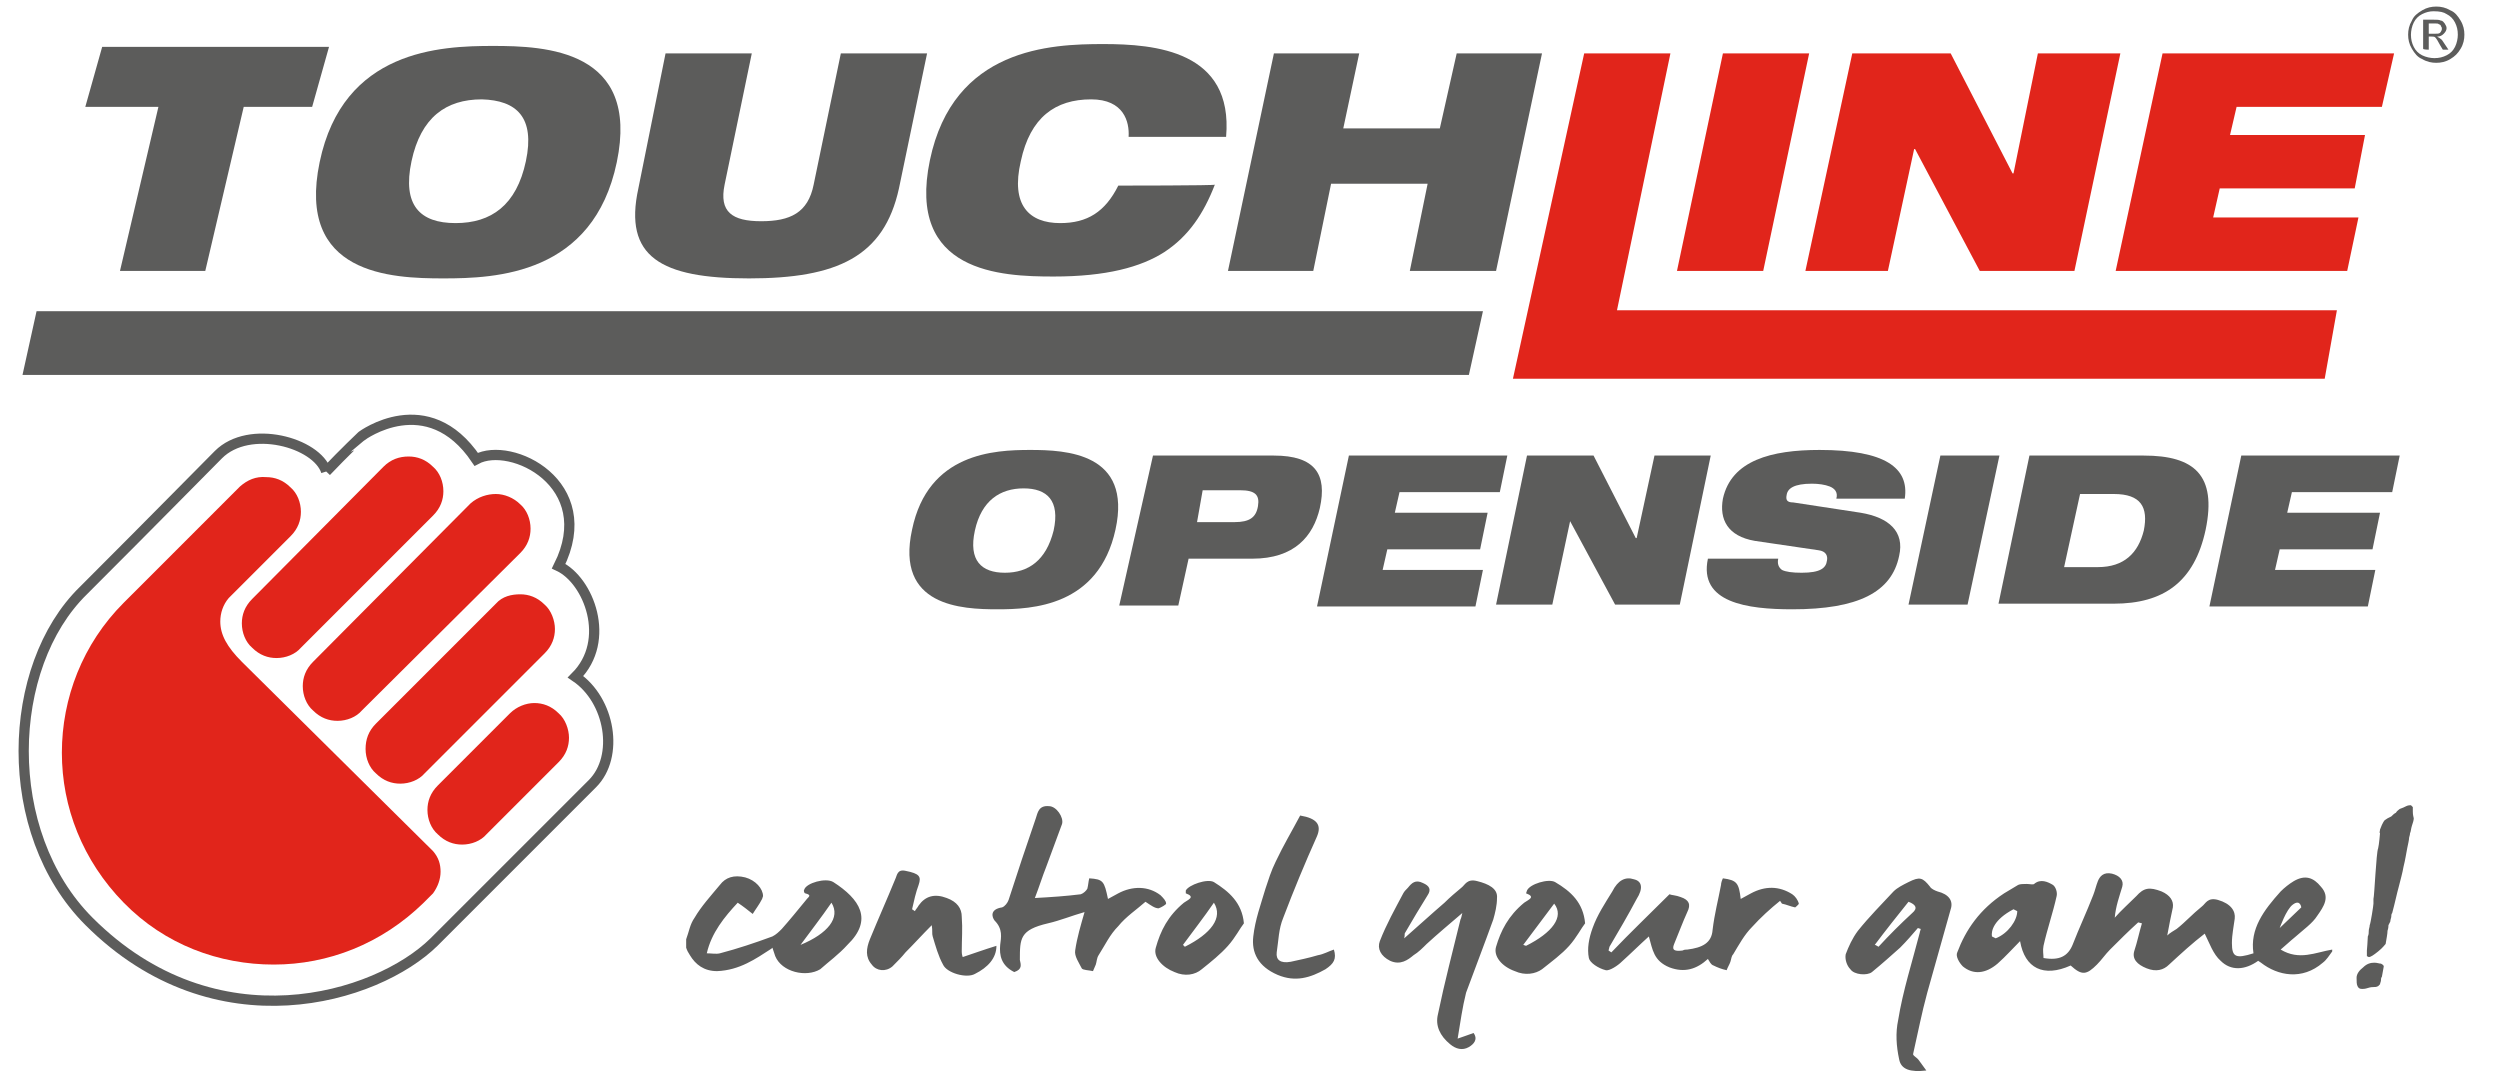 <?xml version="1.0" encoding="utf-8"?>
<!-- Generator: Adobe Illustrator 23.1.1, SVG Export Plug-In . SVG Version: 6.00 Build 0)  -->
<svg version="1.1" id="Layer_1" xmlns="http://www.w3.org/2000/svg" xmlns:xlink="http://www.w3.org/1999/xlink" x="0px" y="0px"
	 viewBox="0 0 266.7 116.4" style="enable-background:new 0 0 266.7 116.4;" xml:space="preserve">
<style type="text/css">
	.st0{fill:#5C5C5B;}
	.st1{fill:none;}
	.st2{fill:#E1251B;}
	.st3{fill:none;stroke:#5C5C5B;stroke-width:1.093;stroke-miterlimit:10;}
</style>
<path class="st0" d="M258.4,1.1c-0.5,0.3-0.9,0.6-1.1,1.1c-0.3,0.5-0.4,1-0.4,1.5s0.1,1,0.4,1.5s0.6,0.9,1.1,1.1
	c0.5,0.3,1,0.4,1.5,0.4s1-0.1,1.5-0.4c0.5-0.3,0.8-0.6,1.1-1.1c0.3-0.5,0.4-1,0.4-1.5s-0.1-1-0.4-1.5s-0.6-0.9-1.1-1.1
	c-0.5-0.3-1-0.4-1.5-0.4S258.9,0.8,258.4,1.1 M261,1.5c0.4,0.2,0.7,0.5,0.9,0.9c0.2,0.4,0.3,0.8,0.3,1.3c0,0.4-0.1,0.9-0.3,1.3
	c-0.2,0.4-0.5,0.7-0.9,0.9c-0.4,0.2-0.8,0.3-1.3,0.3c-0.4,0-0.9-0.1-1.3-0.3c-0.4-0.2-0.7-0.5-0.9-0.9c-0.2-0.4-0.3-0.8-0.3-1.3
	c0-0.4,0.1-0.9,0.3-1.3c0.2-0.4,0.5-0.7,0.9-0.9c0.4-0.2,0.8-0.3,1.2-0.3C260.3,1.2,260.7,1.3,261,1.5 M259.1,5.3V3.9h0.3
	c0.2,0,0.3,0,0.4,0.1s0.3,0.4,0.5,0.8l0.3,0.5h0.6l-0.4-0.6c-0.2-0.3-0.3-0.5-0.5-0.6C260.2,4,260.1,4,260,3.9
	c0.3,0,0.5-0.1,0.7-0.3s0.3-0.4,0.3-0.6s-0.1-0.3-0.2-0.5c-0.1-0.1-0.2-0.3-0.4-0.3c-0.2-0.1-0.4-0.1-0.8-0.1h-1.1v3.1
	C258.5,5.3,259.1,5.3,259.1,5.3z M259.1,2.5h0.6c0.3,0,0.4,0,0.5,0.1c0.1,0,0.2,0.1,0.2,0.2c0.1,0.1,0.1,0.2,0.1,0.3
	s-0.1,0.3-0.2,0.4s-0.3,0.1-0.6,0.1h-0.6V2.5z"/>
<rect x="256.5" y="0.5" class="st1" width="6.5" height="6.5"/>
<polygon class="st2" points="169,5.7 161.4,40.4 248,40.4 249.3,33.1 172.5,33.1 178.2,5.7 "/>
<polygon class="st2" points="178.9,28.9 188.1,28.9 193,5.7 183.8,5.7 "/>
<polygon class="st2" points="192.6,28.9 201.4,28.9 204.2,15.9 204.3,15.9 211.2,28.9 221.3,28.9 226.2,5.7 217.4,5.7 214.8,18.5 
	214.7,18.5 208.1,5.7 197.6,5.7 "/>
<polygon class="st2" points="225.7,28.9 250.4,28.9 251.6,23.2 236.1,23.2 236.8,20.1 251.2,20.1 252.3,14.4 237.9,14.4 238.6,11.4 
	254.1,11.4 255.4,5.7 230.7,5.7 "/>
<polygon class="st0" points="12.8,28.9 21.9,28.9 26,11.4 33.3,11.4 35.1,5 10.9,5 9.1,11.4 16.9,11.4 "/>
<path class="st0" d="M52.6,4.9c-5.6,0-16,0.4-18.5,12.4c-2.5,12,7.6,12.4,13.2,12.4s16-0.4,18.5-12.4S58.2,4.9,52.6,4.9 M56.1,17.2
	c-1,4.7-3.7,6.6-7.5,6.6s-5.7-1.9-4.7-6.6c1-4.7,3.7-6.6,7.5-6.6C55.1,10.7,57.1,12.5,56.1,17.2"/>
<path class="st0" d="M68.1,20.1c-1.6,7.3,2.4,9.6,11.8,9.6s14.4-2.3,16-9.6l3-14.4h-9.2l-2.9,14c-0.6,3-2.5,3.9-5.6,3.9
	s-4.5-1-3.9-3.9l2.9-14H71L68.1,20.1z"/>
<path class="st0" d="M119.3,19.8c-1.4,2.8-3.3,4-6.2,4c-3.3,0-5.3-1.9-4.2-6.6c1-4.7,3.7-6.6,7.5-6.6c3.5,0,4.1,2.4,4,4h10.4
	c0.8-9.2-7.6-9.9-13.1-9.9c-5.6,0-16,0.4-18.5,12.4c-2.5,12,7.6,12.4,13.2,12.4c5.6,0,9.3-1,11.8-2.6c2.6-1.7,4.2-4.1,5.4-7.2
	C129.7,19.8,119.3,19.8,119.3,19.8z"/>
<rect x="2" y="0.5" class="st1" width="261" height="113.9"/>
<polygon class="st0" points="150.4,28.9 159.6,28.9 164.5,5.7 155.4,5.7 153.6,13.7 143.3,13.7 145,5.7 135.9,5.7 131,28.9 
	140.1,28.9 142,19.6 152.3,19.6 "/>
<polygon class="st0" points="3.9,33.2 2.4,40 156.7,40 158.2,33.2 "/>
<g>
	<path class="st0" d="M109.9,48c3.8,0,10.9,0.3,9.1,8.5c-1.8,8.2-8.9,8.5-12.6,8.5c-3.8,0-10.9-0.3-9.1-8.5
		C99,48.3,106.1,48,109.9,48z M107.2,61.1c2.5,0,4.4-1.3,5.2-4.5c0.7-3.2-0.7-4.5-3.2-4.5c-2.5,0-4.5,1.3-5.2,4.5
		C103.3,59.8,104.7,61.1,107.2,61.1z"/>
	<path class="st0" d="M123,48.6h12.9c4.4,0,5.7,2,4.9,5.6c-0.7,3-2.7,5.4-7.2,5.4h-6.8l-1.1,5h-6.3L123,48.6z M127.7,55.7h4
		c1.6,0,2.3-0.5,2.5-1.7c0.2-1.2-0.3-1.7-1.9-1.7h-4L127.7,55.7z"/>
	<path class="st0" d="M143.9,48.6h16.9l-0.8,3.9h-10.7l-0.5,2.2h9.9l-0.8,3.9h-9.9l-0.5,2.2h10.7l-0.8,3.9h-16.9L143.9,48.6z"/>
	<path class="st0" d="M162.9,48.6h7.1l4.5,8.8h0.1l1.9-8.8h6l-3.3,15.9h-6.9l-4.8-8.9l0,0l-1.9,8.9h-6L162.9,48.6z"/>
	<path class="st0" d="M187.2,57.7c-2.9-0.5-3.8-2.3-3.4-4.5c0.9-4.1,5.2-5.2,10.3-5.2c7,0,9.6,1.9,9.1,5.2h-7.3
		c0.2-0.7-0.2-1.1-0.7-1.3c-0.5-0.2-1.2-0.3-1.9-0.3c-1.9,0-2.6,0.5-2.7,1.2c-0.1,0.5,0,0.8,0.7,0.8l7.2,1.1c3,0.5,4.7,2,4.1,4.6
		c-0.8,3.9-4.4,5.7-11.4,5.7c-4.8,0-10-0.7-9-5.4h7.5c-0.1,0.5,0,0.9,0.4,1.2c0.4,0.2,1.1,0.3,2.1,0.3c2,0,2.6-0.5,2.7-1.3
		c0.1-0.5-0.1-1-0.9-1.1L187.2,57.7z"/>
	<path class="st0" d="M207,48.6h6.3l-3.4,15.9h-6.3L207,48.6z"/>
	<path class="st0" d="M216.5,48.6h12.2c5.4,0,7.8,2.1,6.6,7.9c-1.2,5.6-4.5,7.9-9.8,7.9h-12.3L216.5,48.6z M220.2,60.5h3.6
		c2.8,0,4.3-1.5,4.9-3.9c0.5-2.5-0.3-3.9-3.2-3.9h-3.6L220.2,60.5z"/>
	<path class="st0" d="M239.1,48.6h16.9l-0.8,3.9h-10.7l-0.5,2.2h9.9l-0.8,3.9h-9.9l-0.5,2.2h10.7l-0.8,3.9h-16.9L239.1,48.6z"/>
</g>
<path class="st0" d="M85.4,100.8c1.1-1.5,2.2-2.9,3.3-4.5C89.7,97.9,88.3,99.6,85.4,100.8 M90.4,100.8c2.8-2.7,1.3-4.9-1.5-6.7
	c-0.8-0.5-2.9,0.1-3.1,0.8c-0.1,0.1,0,0.4,0.1,0.4c0.8,0.2,0.3,0.4,0.1,0.7c-0.9,1.1-1.8,2.2-2.6,3.1c-0.3,0.3-0.6,0.6-1,0.8
	c-1.9,0.7-3.7,1.3-5.6,1.8c-0.4,0.1-0.9,0-1.4,0c0.5-2.2,1.9-3.9,3.3-5.4c0.6,0.4,1.1,0.8,1.6,1.2c0.3-0.5,0.7-1,1-1.6l0.1-0.3
	c0-0.8-0.8-1.7-1.9-2c-1.2-0.3-2.1,0-2.7,0.8c-1,1.2-2,2.3-2.7,3.5c-0.5,0.7-0.6,1.5-0.9,2.3v0.9c0.1,0.3,0.2,0.5,0.4,0.8
	c0.6,1,1.5,1.7,2.9,1.7c2.4-0.1,4.1-1.3,5.8-2.4l0.1-0.1c0.1,0.3,0.2,0.6,0.3,0.9c0.7,1.7,3.3,2.3,4.8,1.4
	C88.4,102.6,89.5,101.8,90.4,100.8 M102.7,102.1c-0.1-0.3-0.1-0.5-0.1-0.6c0-1.3,0.1-2.4,0-3.7c0-0.9-0.5-1.6-1.6-2
	c-1.3-0.5-2.3-0.2-3,0.8c-0.1,0.2-0.3,0.4-0.4,0.6L97.3,97c0.2-0.9,0.4-1.8,0.7-2.6c0.3-0.9,0.1-1.2-1.4-1.5
	c-0.9-0.2-0.9,0.5-1.1,0.9c-0.9,2.2-1.8,4.2-2.7,6.4c-0.4,1-0.5,1.9,0.2,2.7c0.5,0.7,1.5,0.8,2.2,0.2c0.5-0.5,1-1,1.4-1.5
	c0.9-0.9,1.8-1.9,2.8-2.9c0.1,0.6,0,0.9,0.1,1.2c0.3,1,0.6,2.1,1.1,3c0.4,0.9,2.5,1.5,3.4,1c1.4-0.7,2.3-1.7,2.3-3
	C105,101.3,103.9,101.7,102.7,102.1 M124.4,96.4c0-0.3-0.3-0.6-0.6-0.9c-1.3-1-3-1-4.5-0.2c-0.4,0.2-0.7,0.4-1.1,0.6
	c-0.4-1.9-0.5-2.1-2-2.2c-0.1,0.4-0.1,0.7-0.2,1.1c-0.1,0.2-0.4,0.5-0.7,0.6c-1.6,0.2-3.1,0.3-4.9,0.4c0.5-1.3,0.8-2.3,1.2-3.3
	c0.6-1.6,1.1-3,1.7-4.6c0.2-0.7-0.6-1.9-1.4-1.9c-1.1-0.1-1.2,0.7-1.4,1.3c-1,2.9-2,5.9-2.9,8.7c-0.1,0.3-0.4,0.7-0.7,0.8
	c-1.3,0.2-1.1,1-0.8,1.4c0.9,0.9,0.7,1.8,0.6,2.6c-0.1,1.1,0.1,2.2,1.5,2.9c0.9-0.3,0.7-0.8,0.6-1.3c0-2.3,0-3.2,3-3.9
	c1.3-0.3,2.5-0.8,3.9-1.2c-0.4,1.4-0.8,2.7-1,4.1c-0.1,0.6,0.4,1.3,0.7,1.9c0.1,0.2,0.8,0.2,1.2,0.3c0.1-0.2,0.2-0.5,0.3-0.7
	c0.1-0.3,0.1-0.7,0.3-1c0.7-1.1,1.2-2.2,2.1-3.1c0.8-1,2-1.8,2.9-2.6c0.6,0.4,1,0.7,1.4,0.7C123.9,96.8,124.4,96.5,124.4,96.4
	 M126.4,101l-0.2-0.2c1.1-1.5,2.2-2.9,3.3-4.5C130.5,97.9,129.2,99.6,126.4,101 M131,100.9c0.8-0.9,1.3-1.9,1.7-2.4
	c-0.2-2.2-1.6-3.4-3.2-4.4c-0.7-0.4-2.7,0.3-3,0.9v0.3c1.1,0.4,0.2,0.7-0.2,1c-1.7,1.4-2.5,3-3,4.8c-0.3,1,0.7,2.1,2,2.6
	c1.1,0.5,2.2,0.3,2.9-0.3C129.2,102.6,130.2,101.8,131,100.9 M142.3,101.3c-0.6,0.2-1.1,0.5-1.7,0.6c-1,0.3-2,0.5-2.9,0.7
	c-1.1,0.2-1.6-0.2-1.5-1c0.2-1.3,0.2-2.5,0.7-3.7c1.1-2.9,2.3-5.8,3.6-8.7c0.5-1.2,0-1.9-1.8-2.2c-0.9,1.7-1.8,3.2-2.6,4.9
	c-0.5,1-0.8,2-1.1,2.9c-0.5,1.7-1.1,3.3-1.3,5.1c-0.2,1.7,0.5,3.2,2.6,4.1c1.9,0.8,3.5,0.3,5.1-0.6
	C142.3,102.8,142.6,102.3,142.3,101.3 M159.3,98.1c0.2-0.7,0.4-1.5,0.4-2.3c0.1-1-0.9-1.5-2.1-1.8c-1.1-0.3-1.3,0.4-1.7,0.7
	c-0.6,0.5-1.2,1-1.8,1.6c-1.4,1.2-2.7,2.4-4.3,3.8c0.1-0.4,0-0.5,0.1-0.6c0.8-1.4,1.6-2.7,2.4-4c0.4-0.6,0.2-1-0.5-1.3
	c-0.8-0.4-1.2,0-1.6,0.5c-0.2,0.2-0.4,0.4-0.5,0.6c-0.9,1.7-1.8,3.3-2.5,5.1c-0.3,0.8,0.1,1.6,1.1,2.1c1.1,0.5,1.9-0.1,2.5-0.6
	c0.5-0.3,1-0.8,1.4-1.2c1.2-1.1,2.4-2.1,3.8-3.3c-0.1,0.4-0.1,0.5-0.2,0.7c-0.8,3.3-1.7,6.7-2.4,10.1c-0.3,1.2,0.2,2.3,1.3,3.2
	c0.6,0.5,1.3,0.7,2,0.3c0.5-0.3,1-0.8,0.5-1.5c-0.5,0.2-0.9,0.3-1.7,0.6c0.3-1.8,0.5-3.3,0.9-4.9
	C157.4,103.2,158.4,100.6,159.3,98.1 M162.8,100.9l-0.3-0.1c1.1-1.5,2.2-2.9,3.3-4.4C166.9,97.8,165.6,99.5,162.8,100.9
	 M167.4,100.9c0.8-0.9,1.3-1.9,1.7-2.4c-0.2-2.2-1.5-3.4-3.2-4.4c-0.7-0.4-2.7,0.2-3,0.9l-0.1,0.3c1.1,0.4,0.2,0.7-0.2,1
	c-1.7,1.4-2.5,3-3,4.7c-0.3,1,0.6,2.1,2,2.6c1.1,0.5,2.2,0.3,2.9-0.2C165.5,102.6,166.6,101.8,167.4,100.9 M191.9,96.4
	c-0.1-0.4-0.4-0.8-0.7-1c-1.4-0.9-2.9-0.9-4.4-0.1c-0.4,0.2-0.7,0.4-1.1,0.6c-0.2-1.7-0.4-2-1.9-2.2c-0.1,0.2-0.2,0.5-0.2,0.7
	c-0.3,1.6-0.7,3.1-0.9,4.8c-0.1,1.4-1.1,1.9-2.7,2.1c-0.2,0-0.3,0-0.5,0.1c-0.8,0.1-1.2,0-0.9-0.7c0.5-1.2,0.9-2.3,1.4-3.4
	c0.4-0.8,0.2-1.3-0.7-1.6c-0.5-0.2-1-0.2-1.2-0.3c-2.2,2.2-4.2,4.1-6.2,6.2l-0.3-0.2l0.1-0.4c1-1.7,2-3.4,2.9-5.1
	c0.7-1.1,0.6-1.9-0.3-2.1c-0.9-0.3-1.7,0.1-2.3,1.3c-0.8,1.3-1.6,2.5-2.1,3.9c-0.4,1.1-0.6,2.2-0.4,3.2c0.1,0.5,1,1.1,1.8,1.3
	c0.4,0.1,1.3-0.5,1.7-0.9c1-0.9,1.9-1.8,2.9-2.7c0.4,1.4,0.5,2.6,2.2,3.3c1.6,0.6,2.9,0.2,4.1-0.9c0.2,0.3,0.3,0.6,0.6,0.7
	c0.4,0.2,0.9,0.4,1.4,0.5c0.1-0.3,0.3-0.6,0.4-0.9c0.1-0.3,0.1-0.6,0.3-0.8c0.6-1,1.2-2.1,2-2.9c0.9-1,2-2,3-2.8l0.2,0.3
	c0.5,0.1,0.9,0.3,1.4,0.4C191.4,96.9,191.9,96.5,191.9,96.4 M204,97.4c-1.3,1.2-2.4,2.3-3.6,3.6c-0.2-0.1-0.3-0.2-0.4-0.2
	c1.2-1.6,2.4-3.1,3.6-4.6C204.4,96.5,204.6,96.9,204,97.4 M208.1,97c0.3-0.9-0.2-1.6-1.4-1.9c-0.3-0.1-0.7-0.3-0.8-0.5
	c-0.8-1-1.1-1.1-2.3-0.5c-0.6,0.3-1.2,0.6-1.6,1c-1.3,1.4-2.6,2.7-3.8,4.2c-0.6,0.8-1,1.7-1.3,2.5c-0.1,0.5,0.1,1.2,0.5,1.6
	c0.4,0.6,1.8,0.7,2.3,0.3c1.1-0.9,2.1-1.8,3-2.6c0.7-0.7,1.3-1.4,1.9-2.1l0.3,0.1c0,0.1-0.1,0.3-0.1,0.4c-0.8,3.1-1.8,6.2-2.3,9.3
	c-0.3,1.4-0.2,2.8,0.1,4.2c0.2,1.1,1.2,1.4,2.9,1.2c-0.3-0.4-0.5-0.7-0.8-1.1c-0.2-0.3-0.7-0.5-0.6-0.7c0.5-2.2,0.9-4.3,1.5-6.5
	L208.1,97z M243.2,99c0,0,0.7-2,1.4-2.5c0.8-0.6,0.9,0.3,0.9,0.3L243.2,99z M215.2,97.2c0,1-1,2.4-2.3,2.9l-0.4-0.2
	c-0.1-0.6,0.2-1.8,2.3-2.9L215.2,97.2z M247.8,102.7c0.4-0.3,0.7-0.8,1-1.2v-0.2c-1.8,0.3-3.5,1.2-5.5,0c0.6-0.5,1-0.9,1.5-1.3
	c0.9-0.8,1.9-1.5,2.4-2.3c0.7-1,1.4-2,0.4-3.1c-0.8-1-1.7-1.3-2.9-0.6c-0.5,0.3-1,0.7-1.4,1.1c-1.8,2-3.3,4-2.9,6.6
	c-1.9,0.6-2.3,0.4-2.3-1.1c0-0.9,0.2-1.8,0.3-2.6s-0.4-1.6-1.8-2c-1.1-0.3-1.3,0.4-1.7,0.7c-1,0.8-1.8,1.7-2.7,2.4
	c-0.3,0.2-0.7,0.4-1,0.7c0.2-1.1,0.4-2.1,0.6-3c0.1-0.7-0.3-1.3-1.2-1.7c-1.3-0.5-1.9-0.4-2.7,0.5c-0.8,0.8-1.6,1.5-2.3,2.3
	c0.1-1.2,0.5-2.3,0.8-3.3c0.2-0.7-0.3-1.2-1.1-1.4c-0.9-0.2-1.3,0.3-1.5,0.8c-0.2,0.5-0.3,1-0.5,1.5c-0.7,1.8-1.5,3.5-2.2,5.3
	c-0.5,1.2-1.4,1.7-3.1,1.4c0-0.4-0.1-0.8,0-1.3c0.4-1.8,1-3.5,1.4-5.3c0.1-0.4-0.1-1-0.4-1.2c-0.5-0.3-1.3-0.7-2-0.1
	c-0.1,0.1-0.5,0-0.8,0c-0.3,0-0.7,0-0.9,0.1c-0.5,0.3-1,0.6-1.5,0.9c-2.6,1.7-4.1,3.9-5,6.3c-0.2,0.4,0.2,1.1,0.6,1.5
	c1.1,0.9,2.4,0.8,3.7-0.3c0.9-0.8,1.6-1.6,2.4-2.4c0.5,2.9,2.5,3.9,5.4,2.6c1.2,1.1,1.7,1,2.8-0.1c0.5-0.5,0.9-1.1,1.4-1.6
	c1-1,2-2,3-2.9l0.4,0.1c-0.3,1-0.5,2-0.8,2.9s0.3,1.5,1.3,1.9c1,0.4,1.8,0.2,2.4-0.4c1.3-1.2,2.5-2.3,3.8-3.3c0.5,1,0.9,2.2,1.7,2.9
	c1.1,1.1,2.6,1,4,0l0.3,0.2C243,104.1,245.6,104.6,247.8,102.7 M253.3,102.7c-0.4,0-0.8,0.1-1.2,0.5c-0.4,0.3-0.7,0.7-0.7,1.1
	c0,0.4,0,0.7,0.1,0.9c0.1,0.2,0.2,0.3,0.5,0.3c0.1,0,0.3,0,0.6-0.1c0.3-0.1,0.5-0.1,0.6-0.1c0.2,0,0.3,0,0.5-0.1l0.2-0.2
	c0-0.1,0.1-0.3,0.1-0.4s0-0.3,0.1-0.4l0.2-1.1c0-0.1-0.1-0.2-0.3-0.3C253.8,102.8,253.6,102.7,253.3,102.7 M257.4,86.6
	c0-0.2,0-0.4,0-0.5l-0.2-0.2c-0.1,0-0.3,0-0.5,0.1s-0.4,0.2-0.7,0.3c-0.1,0.1-0.3,0.2-0.4,0.4c-0.2,0.1-0.3,0.2-0.5,0.4l-0.2,0.1
	l-0.2,0.1l-0.3,0.2c-0.1,0.1-0.2,0.3-0.3,0.5c-0.1,0.2-0.1,0.3-0.2,0.5c0,0.2-0.1,0.3,0,0.4c0,0-0.1,1.2-0.2,1.6
	c-0.2,0.4-0.4,5.1-0.5,5.4v0.3v0.2c0,0.2-0.3,2.1-0.4,2.3c0,0.2-0.1,0.4-0.1,0.6c0,0.2,0,0.4-0.1,0.6c0,0.3-0.1,1.5-0.1,1.5
	c0,0.1,0,0.2,0,0.3s0,0.2,0,0.3l0.2,0.1c0.2,0,0.5-0.2,1-0.6c0.5-0.4,0.7-0.7,0.8-0.8c0.1-0.6,0.2-1.1,0.2-1.4
	c0.1-0.3,0.1-0.5,0.1-0.6l0.1-0.2l0.1-0.2c0-0.2,0.1-0.4,0.1-0.5c0-0.1,0-0.3,0.1-0.4c0.3-1.1,0.5-2.1,0.7-2.8
	c0.2-0.8,0.4-1.5,0.5-2.1c0.2-0.8,0.3-1.5,0.4-2c0.1-0.5,0.2-0.9,0.2-1.1c0-0.1,0.1-0.3,0.1-0.5c0.1-0.2,0.1-0.5,0.2-0.8
	c0.1-0.3,0.2-0.6,0.2-0.8C257.4,86.9,257.4,86.7,257.4,86.6"/>
<path class="st3" d="M34.8,50.3c-1-3.1-8.2-5.1-11.5-1.8C21.5,50.3,17,54.9,8.9,63C0.6,71.1,0,88.8,9.5,98.3
	c13.5,13.5,30.7,8.2,36.8,2.2c6.1-6.1,13.3-13.3,16.9-16.9c2.9-2.9,1.9-8.9-1.8-11.4c3.9-3.9,1.4-10.3-1.8-11.8
	c4.4-8.8-5.1-13.4-8.8-11.4c-5.2-7.7-12.2-2.5-12.2-2.5S36.7,48.3,34.8,50.3"/>
<path class="st2" d="M40.9,49.8L26.9,63.9c-0.8,0.8-1.1,1.7-1.1,2.6c0,1,0.4,2,1.1,2.6c0.8,0.8,1.7,1.1,2.6,1.1c1,0,2-0.4,2.6-1.1
	l14.1-14.1c0.8-0.8,1.1-1.7,1.1-2.6c0-1-0.4-2-1.1-2.6c-0.8-0.8-1.7-1.1-2.6-1.1C42.6,48.7,41.7,49,40.9,49.8 M25.6,51.9L13.4,64.1
	l0,0l-0.2,0.2c-4.4,4.4-6.6,10.2-6.6,16s2.2,11.5,6.6,16s10.2,6.6,16,6.6s11.5-2.2,16-6.6c0.3-0.3,0.6-0.6,1-1
	c0.5-0.7,0.8-1.5,0.8-2.3s-0.2-1.5-0.8-2.2L25.8,70.6c-1.6-1.6-2.3-2.9-2.3-4.3c0-0.9,0.3-1.8,0.9-2.5l6.6-6.6
	c0.8-0.8,1.1-1.7,1.1-2.6c0-1-0.4-2-1.1-2.6c-0.8-0.8-1.7-1.1-2.6-1.1C27.3,50.8,26.4,51.2,25.6,51.9 M50.2,53.7L33.4,70.6
	c-0.8,0.8-1.1,1.7-1.1,2.6c0,1,0.4,2,1.1,2.6c0.8,0.8,1.7,1.1,2.6,1.1c1,0,2-0.4,2.6-1.1L55.5,59c0.8-0.8,1.1-1.7,1.1-2.6
	c0-1-0.4-2-1.1-2.6c-0.7-0.7-1.7-1.1-2.6-1.1S51,53,50.2,53.7 M52.9,64.4L40.1,77.2C39.3,78,39,78.9,39,79.9c0,1,0.4,2,1.1,2.6
	c0.8,0.8,1.7,1.1,2.6,1.1c1,0,2-0.4,2.6-1.1l12.8-12.8c0.8-0.8,1.1-1.7,1.1-2.6s-0.4-2-1.1-2.6c-0.8-0.8-1.7-1.1-2.6-1.1
	S53.6,63.6,52.9,64.4 M54.4,76.1l-7.7,7.7c-0.8,0.8-1.1,1.7-1.1,2.6c0,1,0.4,2,1.1,2.6c0.8,0.8,1.7,1.1,2.6,1.1c1,0,2-0.4,2.6-1.1
	l7.7-7.7c0.8-0.8,1.1-1.7,1.1-2.6s-0.4-2-1.1-2.6c-0.8-0.8-1.7-1.1-2.6-1.1C56.1,75,55.1,75.4,54.4,76.1"/>
<rect x="2" y="0.5" class="st1" width="261" height="113.9"/>
</svg>
